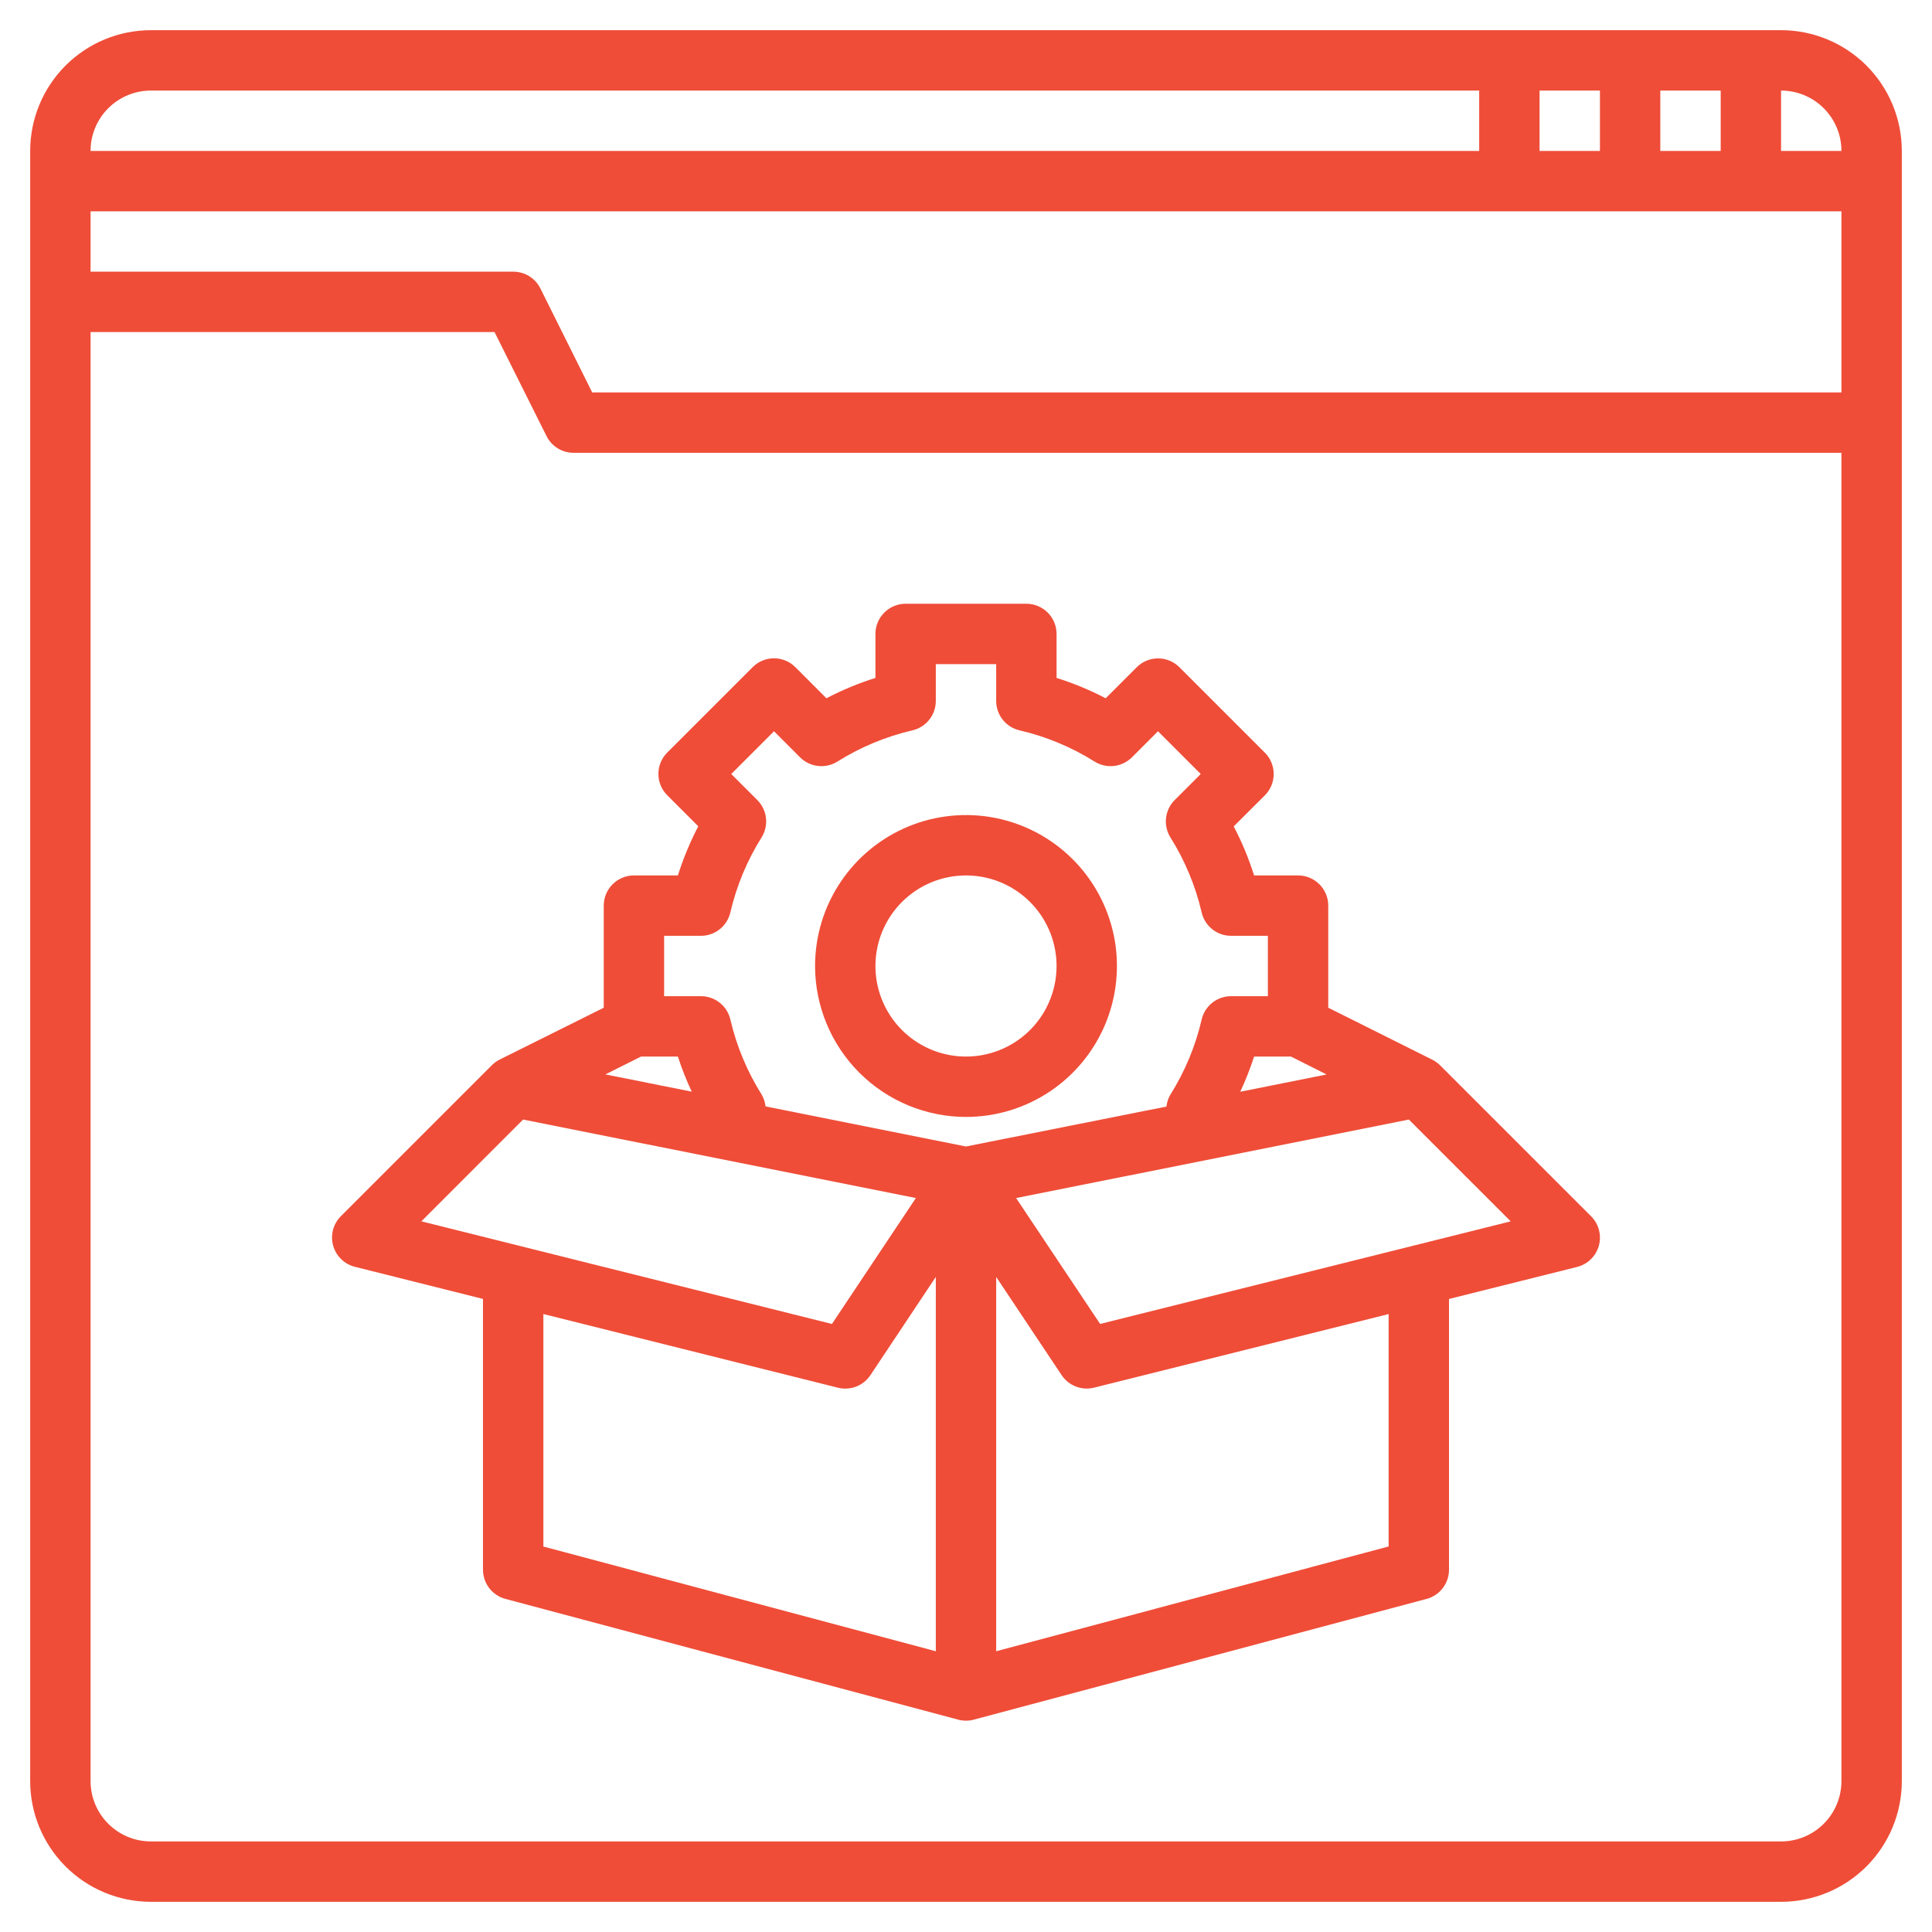 <svg xmlns="http://www.w3.org/2000/svg" width="256" height="256" viewBox="0 0 256 256" fill="none"><path d="M236 4H20C15.757 4 11.687 5.686 8.686 8.686C5.686 11.687 4 15.757 4 20V236C4 240.243 5.686 244.313 8.686 247.314C11.687 250.314 15.757 252 20 252H236C240.243 252 244.313 250.314 247.314 247.314C250.314 244.313 252 240.243 252 236V20C252 15.757 250.314 11.687 247.314 8.686C244.313 5.686 240.243 4 236 4ZM244 20H236V12C238.122 12 240.157 12.843 241.657 14.343C243.157 15.843 244 17.878 244 20ZM220 20V12H228V20H220ZM212 20H204V12H212V20ZM244 28V52H78.472L71.6 38.212C71.266 37.544 70.752 36.983 70.116 36.592C69.48 36.201 68.747 35.996 68 36H12V28H244ZM20 12H196V20H12C12 17.878 12.843 15.843 14.343 14.343C15.843 12.843 17.878 12 20 12ZM236 244H20C17.878 244 15.843 243.157 14.343 241.657C12.843 240.157 12 238.122 12 236V44H65.528L72.42 57.788C72.752 58.453 73.263 59.012 73.896 59.403C74.528 59.794 75.257 60 76 60H244V236C244 238.122 243.157 240.157 241.657 241.657C240.157 243.157 238.122 244 236 244Z" fill="#EF4D38"></path><path d="M128 148C131.956 148 135.822 146.827 139.111 144.629C142.4 142.432 144.964 139.308 146.478 135.654C147.991 131.999 148.387 127.978 147.616 124.098C146.844 120.219 144.939 116.655 142.142 113.858C139.345 111.061 135.781 109.156 131.902 108.384C128.022 107.613 124.001 108.009 120.346 109.522C116.692 111.036 113.568 113.6 111.371 116.889C109.173 120.178 108 124.044 108 128C108.006 133.302 110.116 138.386 113.865 142.135C117.614 145.884 122.698 147.994 128 148ZM128 116C130.373 116 132.693 116.704 134.667 118.022C136.64 119.341 138.178 121.215 139.087 123.408C139.995 125.601 140.232 128.013 139.769 130.341C139.306 132.669 138.164 134.807 136.485 136.485C134.807 138.164 132.669 139.306 130.341 139.769C128.013 140.232 125.601 139.995 123.408 139.087C121.215 138.178 119.341 136.64 118.022 134.667C116.704 132.693 116 130.373 116 128C116 124.817 117.264 121.765 119.515 119.515C121.765 117.264 124.817 116 128 116Z" fill="#EF4D38"></path><path d="M190.832 141.172C190.528 140.867 190.177 140.613 189.792 140.42L176 133.528V120C176 118.939 175.579 117.922 174.828 117.172C174.078 116.421 173.061 116 172 116H166.176C165.467 113.759 164.564 111.584 163.476 109.5L167.6 105.388C168.35 104.638 168.771 103.621 168.771 102.56C168.771 101.499 168.35 100.482 167.6 99.732L156.28 88.412C155.53 87.662 154.513 87.241 153.452 87.241C152.391 87.241 151.374 87.662 150.624 88.412L146.508 92.524C144.423 91.435 142.245 90.532 140 89.828V84C140 82.939 139.579 81.922 138.828 81.172C138.078 80.421 137.061 80 136 80H120C118.939 80 117.922 80.421 117.172 81.172C116.421 81.922 116 82.939 116 84V89.828C113.759 90.533 111.585 91.435 109.504 92.524L105.388 88.4C104.638 87.65 103.621 87.229 102.56 87.229C101.499 87.229 100.482 87.65 99.732 88.4L88.412 99.72C87.662 100.47 87.241 101.487 87.241 102.548C87.241 103.609 87.662 104.626 88.412 105.376L92.524 109.488C91.436 111.576 90.532 113.755 89.824 116H84C82.939 116 81.922 116.421 81.172 117.172C80.421 117.922 80 118.939 80 120V133.528L66.208 140.4C65.823 140.593 65.472 140.847 65.168 141.152L45.168 161.152C44.668 161.653 44.309 162.277 44.129 162.962C43.949 163.646 43.954 164.366 44.143 165.048C44.332 165.73 44.699 166.35 45.206 166.844C45.712 167.338 46.341 167.688 47.028 167.86L64 172.116V208C64 208.881 64.291 209.737 64.828 210.436C65.365 211.135 66.117 211.637 66.968 211.864L126.968 227.864C127.644 228.045 128.356 228.045 129.032 227.864L189.032 211.864C189.883 211.637 190.636 211.135 191.172 210.436C191.709 209.737 192 208.881 192 208V172.12L208.972 167.876C209.659 167.704 210.287 167.354 210.794 166.86C211.301 166.366 211.668 165.746 211.857 165.064C212.046 164.382 212.051 163.662 211.871 162.978C211.691 162.293 211.332 161.669 210.832 161.168L190.832 141.172ZM175.78 142.372L164.34 144.66C165.048 143.146 165.662 141.59 166.176 140H171.056L175.78 142.372ZM88 124H92.88C93.784 124 94.662 123.693 95.369 123.13C96.077 122.567 96.573 121.781 96.776 120.9C97.591 117.386 98.987 114.032 100.904 110.976C101.388 110.208 101.597 109.299 101.496 108.397C101.395 107.494 100.99 106.654 100.348 106.012L96.896 102.56L102.56 96.896L106.012 100.348C106.653 100.989 107.493 101.393 108.395 101.494C109.296 101.596 110.205 101.387 110.972 100.904C114.029 98.987 117.385 97.592 120.9 96.776C121.781 96.573 122.567 96.077 123.13 95.369C123.693 94.662 124 93.784 124 92.88V88H132V92.88C132 93.784 132.307 94.662 132.87 95.369C133.433 96.077 134.219 96.573 135.1 96.776C138.615 97.592 141.97 98.987 145.028 100.904C145.795 101.387 146.704 101.596 147.605 101.494C148.507 101.393 149.347 100.989 149.988 100.348L153.44 96.896L159.104 102.56L155.652 106.012C155.01 106.654 154.605 107.494 154.504 108.397C154.403 109.299 154.612 110.208 155.096 110.976C157.013 114.032 158.409 117.386 159.224 120.9C159.427 121.781 159.923 122.567 160.631 123.13C161.338 123.693 162.216 124 163.12 124H168V132H163.12C162.216 132 161.338 132.307 160.631 132.87C159.923 133.433 159.427 134.219 159.224 135.1C158.409 138.614 157.013 141.968 155.096 145.024C154.804 145.512 154.621 146.058 154.56 146.624L128 151.916L101.44 146.608C101.378 146.042 101.195 145.497 100.904 145.008C98.987 141.952 97.591 138.598 96.776 135.084C96.569 134.206 96.072 133.424 95.365 132.864C94.658 132.304 93.782 131.999 92.88 132H88V124ZM84.944 140H89.824C90.338 141.588 90.951 143.141 91.66 144.652L80.216 142.364L84.944 140ZM69.312 148.344L121.36 158.744L110.236 175.432L55.836 161.832L69.312 148.344ZM72 174.116L111.036 183.88C111.836 184.08 112.678 184.027 113.447 183.73C114.216 183.433 114.874 182.906 115.332 182.22L124 169.2V218.8L72 204.924V174.116ZM184 204.916L132 218.8V169.2L140.672 182.212C141.13 182.898 141.788 183.425 142.557 183.722C143.326 184.019 144.168 184.072 144.968 183.872L184 174.12V204.916ZM145.772 175.428L134.64 158.748L186.684 148.348L200.176 161.836L145.772 175.428Z" fill="#EF4D38"></path></svg>